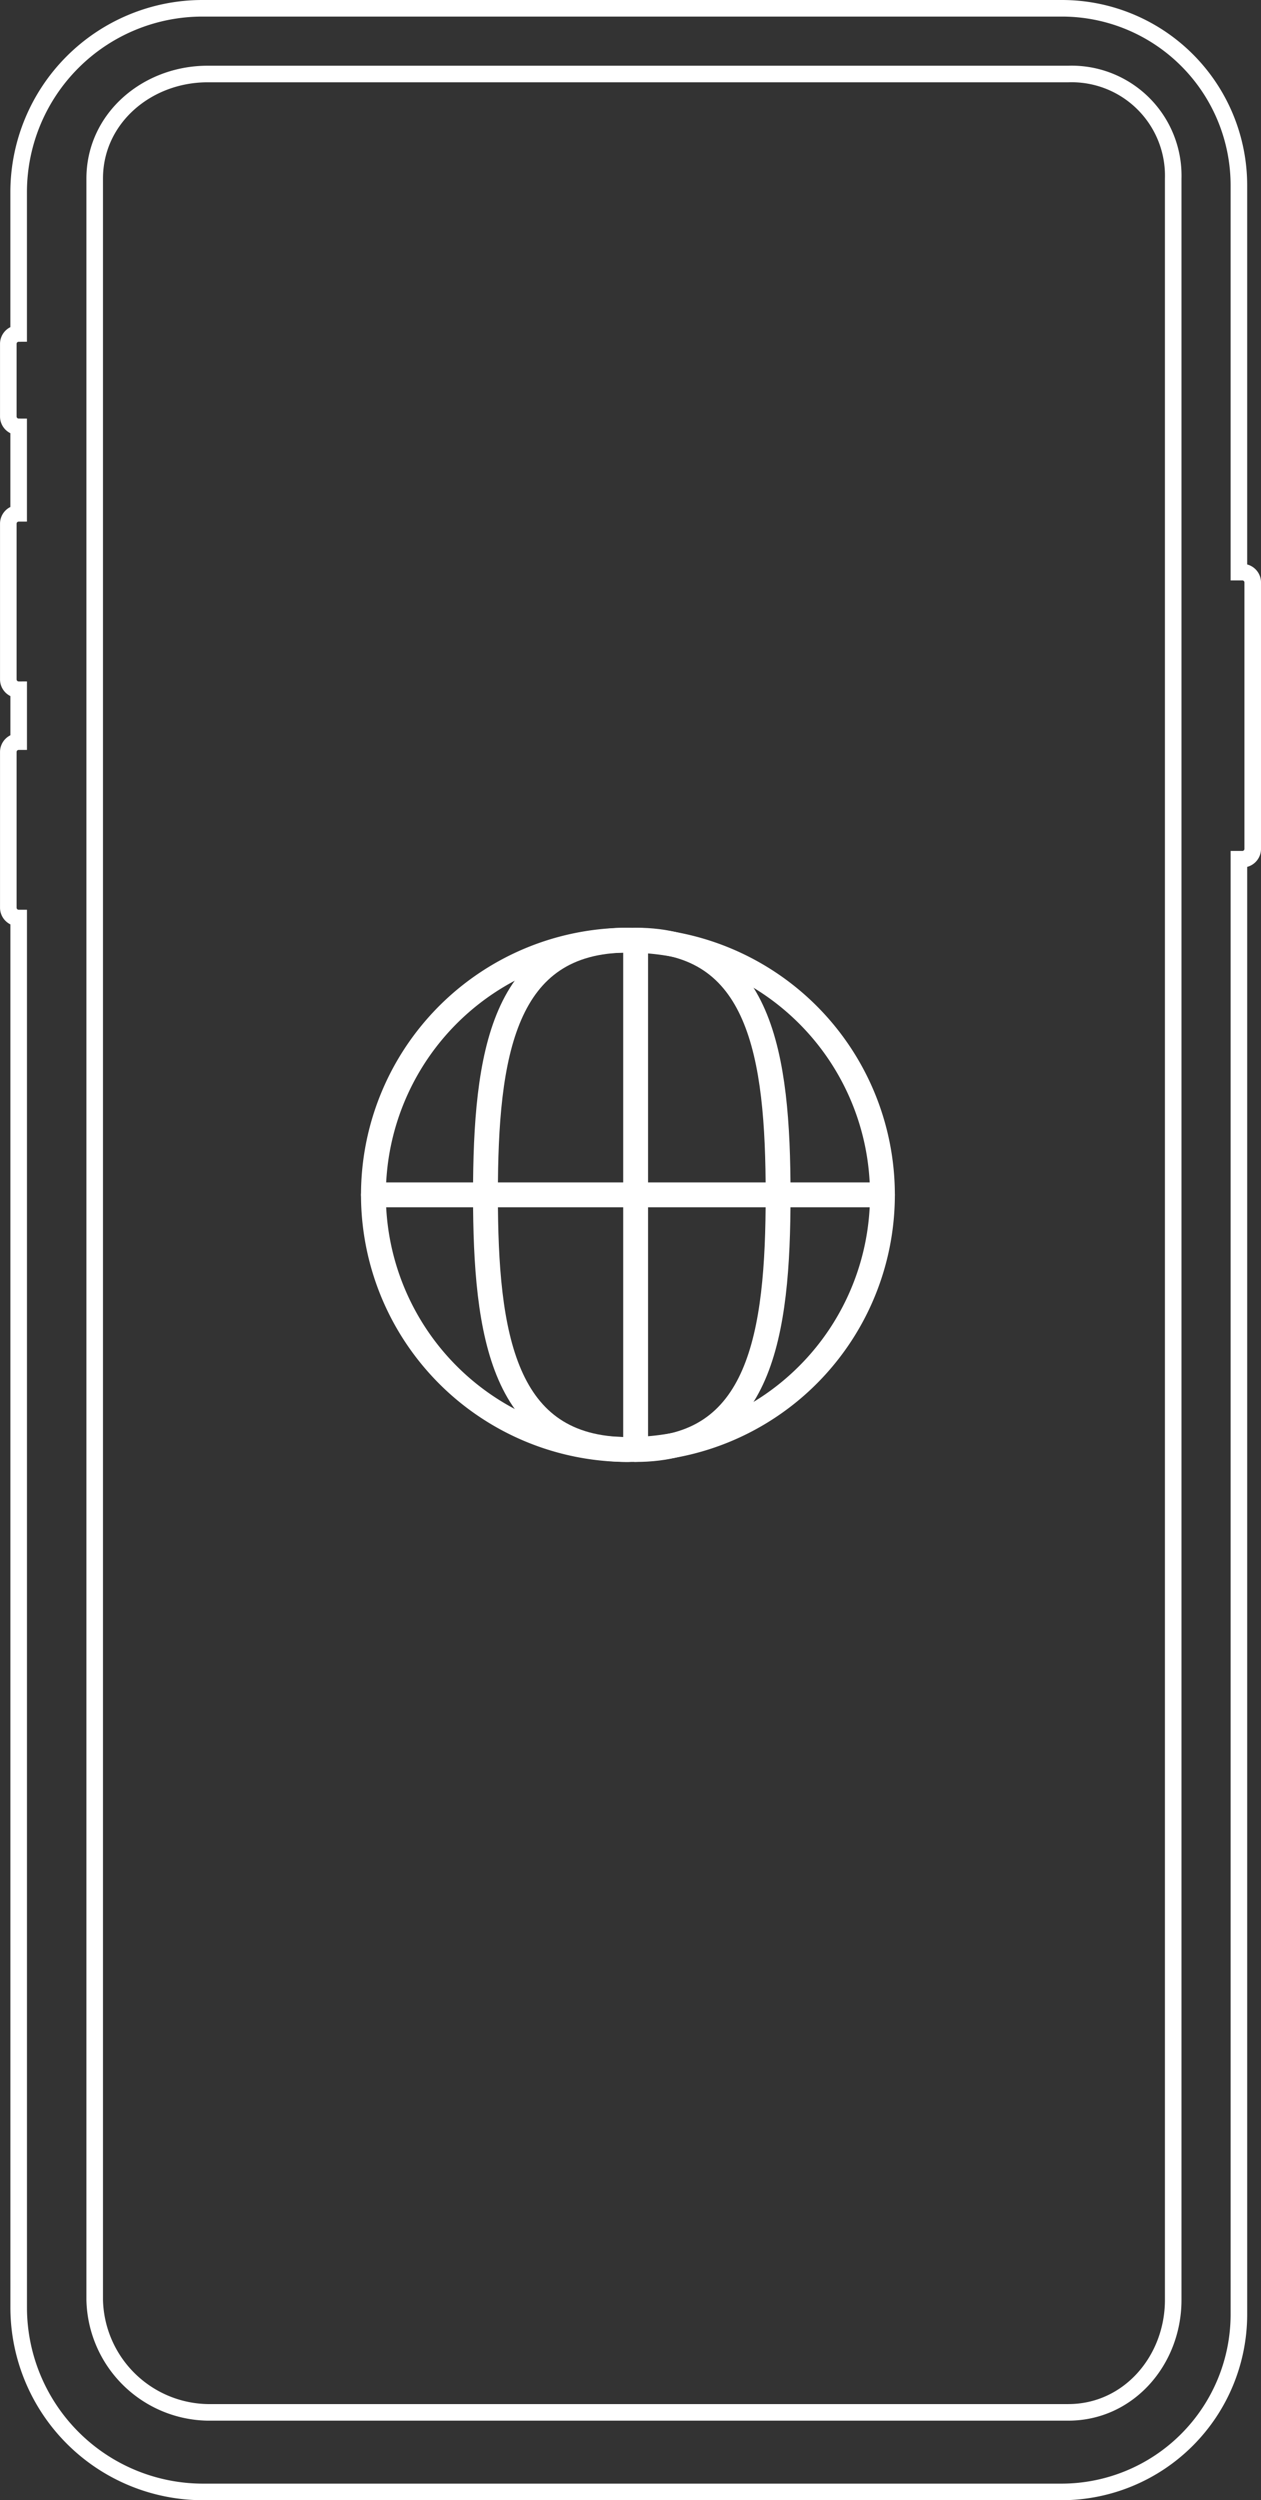 <svg xmlns="http://www.w3.org/2000/svg" width="152.238" height="301.641" viewBox="0 0 152.238 301.641"><rect x="0" y="0" width="152.238" height="301.641" fill="#333333" stroke="none"/><g id="Grupo_138" data-name="Grupo 138" transform="translate(-887.675 -5251.227)"><path id="Trazado_17" data-name="Trazado 17" d="M195.083,68.524h-.417V21.867A21.367,21.367,0,0,0,173.3.5H69.481A22.2,22.2,0,0,0,47.349,22.633v17.1A1.252,1.252,0,0,0,46.1,40.981v8.764A1.252,1.252,0,0,0,47.349,51V61.43A1.252,1.252,0,0,0,46.1,62.682v18.78a1.252,1.252,0,0,0,1.252,1.252v6.26A1.252,1.252,0,0,0,46.1,90.225v18.78a1.252,1.252,0,0,0,1.252,1.252V277.94a22.266,22.266,0,0,0,22.2,22.2H173.3a21.43,21.43,0,0,0,21.367-21.367V103.163h.417a1.252,1.252,0,0,0,1.252-1.252V69.776A1.252,1.252,0,0,0,195.083,68.524Zm-8.347,208.453c0,7.287-5.381,13.565-12.668,13.565H70.154A13.888,13.888,0,0,1,56.53,276.978V21.044c0-7.287,6.337-12.615,13.624-12.615H174.068a12.27,12.27,0,0,1,12.668,12.615Z" transform="translate(842.578 5251.727)" fill="none" stroke="#fff" stroke-width="2"></path><g id="Grupo_47" data-name="Grupo 47" transform="translate(932.76 5364.653)"><path id="Trazado_29" data-name="Trazado 29" d="M73.7,62.237A30.725,30.725,0,1,1,42.977,31.513,30.725,30.725,0,0,1,73.7,62.237Z" transform="translate(-12.251 -31.511)" fill="none" stroke="#fff" stroke-linecap="round" stroke-linejoin="round" stroke-width="3"></path><path id="Trazado_30" data-name="Trazado 30" d="M37.345,92.962c-15.068,0-17.2-13.756-17.2-30.724s2.131-30.726,17.2-30.726" transform="translate(-6.621 -31.512)" fill="none" stroke="#fff" stroke-linecap="round" stroke-linejoin="round" stroke-width="3"></path><path id="Trazado_31" data-name="Trazado 31" d="M30.728,92.962c15.068,0,17.2-13.756,17.2-30.724S45.8,31.512,30.728,31.512Z" transform="translate(0.925 -31.512)" fill="none" stroke="#fff" stroke-linecap="round" stroke-linejoin="round" stroke-width="3"></path><line id="L&#xED;nea_9" data-name="L&#xED;nea 9" x2="61.45" transform="translate(0 30.726)" fill="none" stroke="#fff" stroke-linecap="round" stroke-linejoin="round" stroke-width="3"></line></g></g></svg>